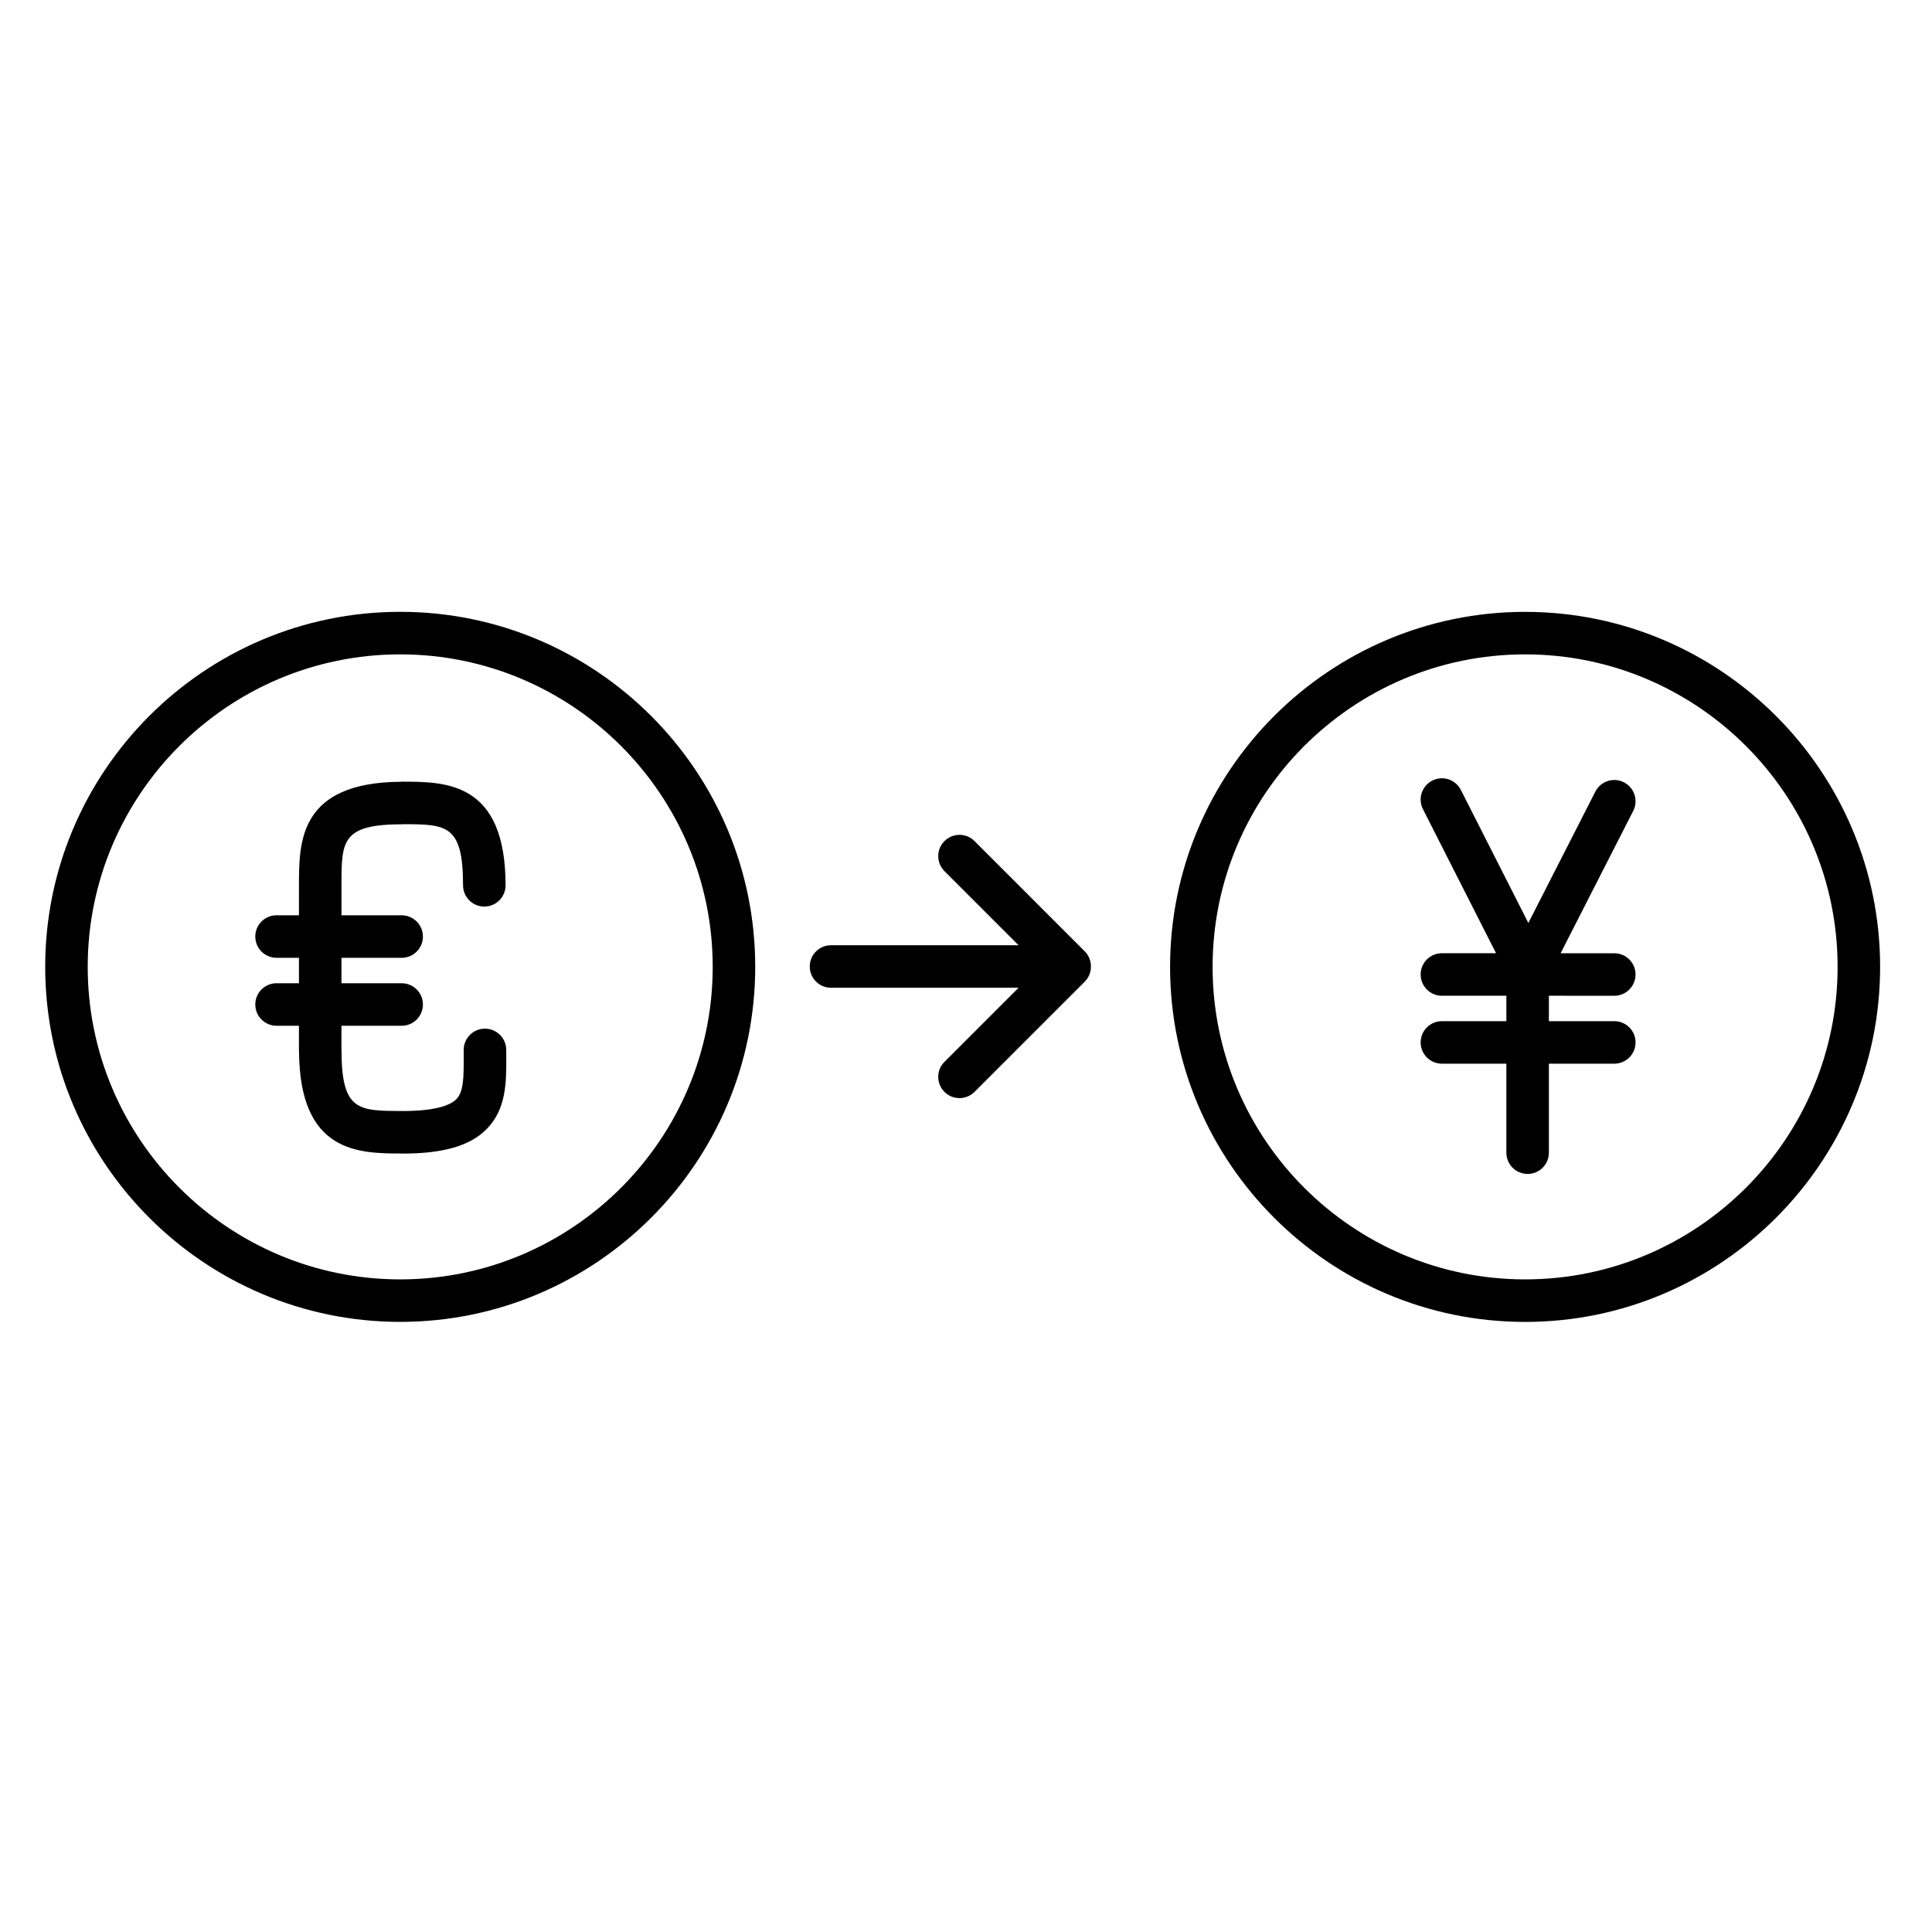<?xml version="1.0" encoding="UTF-8"?>
<!-- Uploaded to: SVG Repo, www.svgrepo.com, Generator: SVG Repo Mixer Tools -->
<svg fill="#000000" width="800px" height="800px" version="1.1" viewBox="144 144 512 512" xmlns="http://www.w3.org/2000/svg">
 <g>
  <path d="m431.46 396.1-29.199-29.203c-2.203-2.203-5.766-2.203-7.965 0-2.203 2.199-2.203 5.766 0 7.965l19.633 19.633-49.703 0.004c-3.113 0-5.633 2.519-5.633 5.633 0 3.113 2.519 5.633 5.633 5.633h49.699l-19.633 19.633c-2.203 2.203-2.203 5.766 0 7.965 1.102 1.102 2.543 1.648 3.984 1.648s2.883-0.551 3.984-1.648l29.203-29.203c1.113-1.117 1.66-2.578 1.645-4.039 0.008-1.457-0.539-2.91-1.648-4.019z"/>
  <path d="m250.06 306.14c-51.875 0-94.082 42.203-94.082 94.082s42.203 94.09 94.082 94.09 94.082-42.207 94.082-94.09c0.004-51.875-42.203-94.082-94.082-94.082zm0 176.91c-45.668 0-82.816-37.152-82.816-82.82 0-45.668 37.152-82.816 82.816-82.816s82.816 37.152 82.816 82.816c0 45.664-37.148 82.82-82.816 82.82z"/>
  <path d="m278.15 422.24c0-3.113-2.519-5.633-5.633-5.633s-5.633 2.519-5.633 5.633l0.004 1.668c0.027 5.82-0.055 9.484-1.973 11.406-1.41 1.418-5 3.102-14.066 3.121-0.051 0-0.105-0.016-0.156-0.016-11.785 0-16.195 0-16.195-16.199 0-0.047-0.012-0.094-0.012-0.141v-6.242h15.957c3.113 0 5.633-2.519 5.633-5.633s-2.519-5.633-5.633-5.633h-15.953v-6.742h15.953c3.113 0 5.633-2.519 5.633-5.633 0-3.113-2.519-5.633-5.633-5.633h-15.949l0.004-8.32v-0.004c0.004-11.477 0.191-15.797 16.195-15.797 0.059 0 0.109-0.016 0.168-0.02 11.516 0.004 15.852 0.164 15.852 16.195 0 3.113 2.519 5.633 5.633 5.633s5.633-2.519 5.633-5.633c0-27.465-15.871-27.465-27.465-27.465-0.086 0-0.168 0.023-0.254 0.023-27.02 0.172-27.031 15.93-27.031 27.461v0.012l-0.004 7.91h-5.941c-3.113 0-5.633 2.519-5.633 5.633 0 3.113 2.519 5.633 5.633 5.633h5.941v6.742h-5.938c-3.113 0-5.633 2.519-5.633 5.633s2.519 5.633 5.633 5.633h5.934v6.578c0 0.074 0.02 0.141 0.023 0.219 0.16 26.906 15.758 27.055 27.273 27.059 0.062 0.004 0.113 0.02 0.176 0.02 10.785 0 17.844-2.047 22.215-6.438 5.316-5.34 5.285-12.488 5.254-19.406z"/>
  <path d="m548.17 306.15c-51.879 0-94.086 42.203-94.086 94.082s42.203 94.09 94.086 94.09c51.875 0 94.082-42.207 94.082-94.09 0-51.879-42.203-94.082-94.082-94.082zm0 176.9c-45.668 0-82.82-37.152-82.82-82.82s37.152-82.816 82.82-82.816c45.664 0 82.816 37.152 82.816 82.816s-37.152 82.82-82.816 82.82z"/>
  <path d="m571.8 407.89c3.113 0 5.633-2.519 5.633-5.633s-2.519-5.633-5.633-5.633h-14.223l19.242-37.723c1.414-2.769 0.316-6.164-2.457-7.574-2.769-1.422-6.164-0.316-7.574 2.457l-17.758 34.812-17.887-35.254c-1.406-2.777-4.801-3.883-7.57-2.477-2.773 1.41-3.883 4.801-2.477 7.57l19.375 38.184h-14.352c-3.113 0-5.633 2.519-5.633 5.633 0 3.113 2.519 5.633 5.633 5.633h17.086v6.738h-17.086c-3.113 0-5.633 2.519-5.633 5.633s2.519 5.633 5.633 5.633h17.086v23.586c0 3.113 2.519 5.633 5.633 5.633 3.113 0 5.633-2.519 5.633-5.633v-23.586h17.336c3.113 0 5.633-2.519 5.633-5.633s-2.519-5.633-5.633-5.633h-17.336v-6.738z"/>
 </g>
</svg>